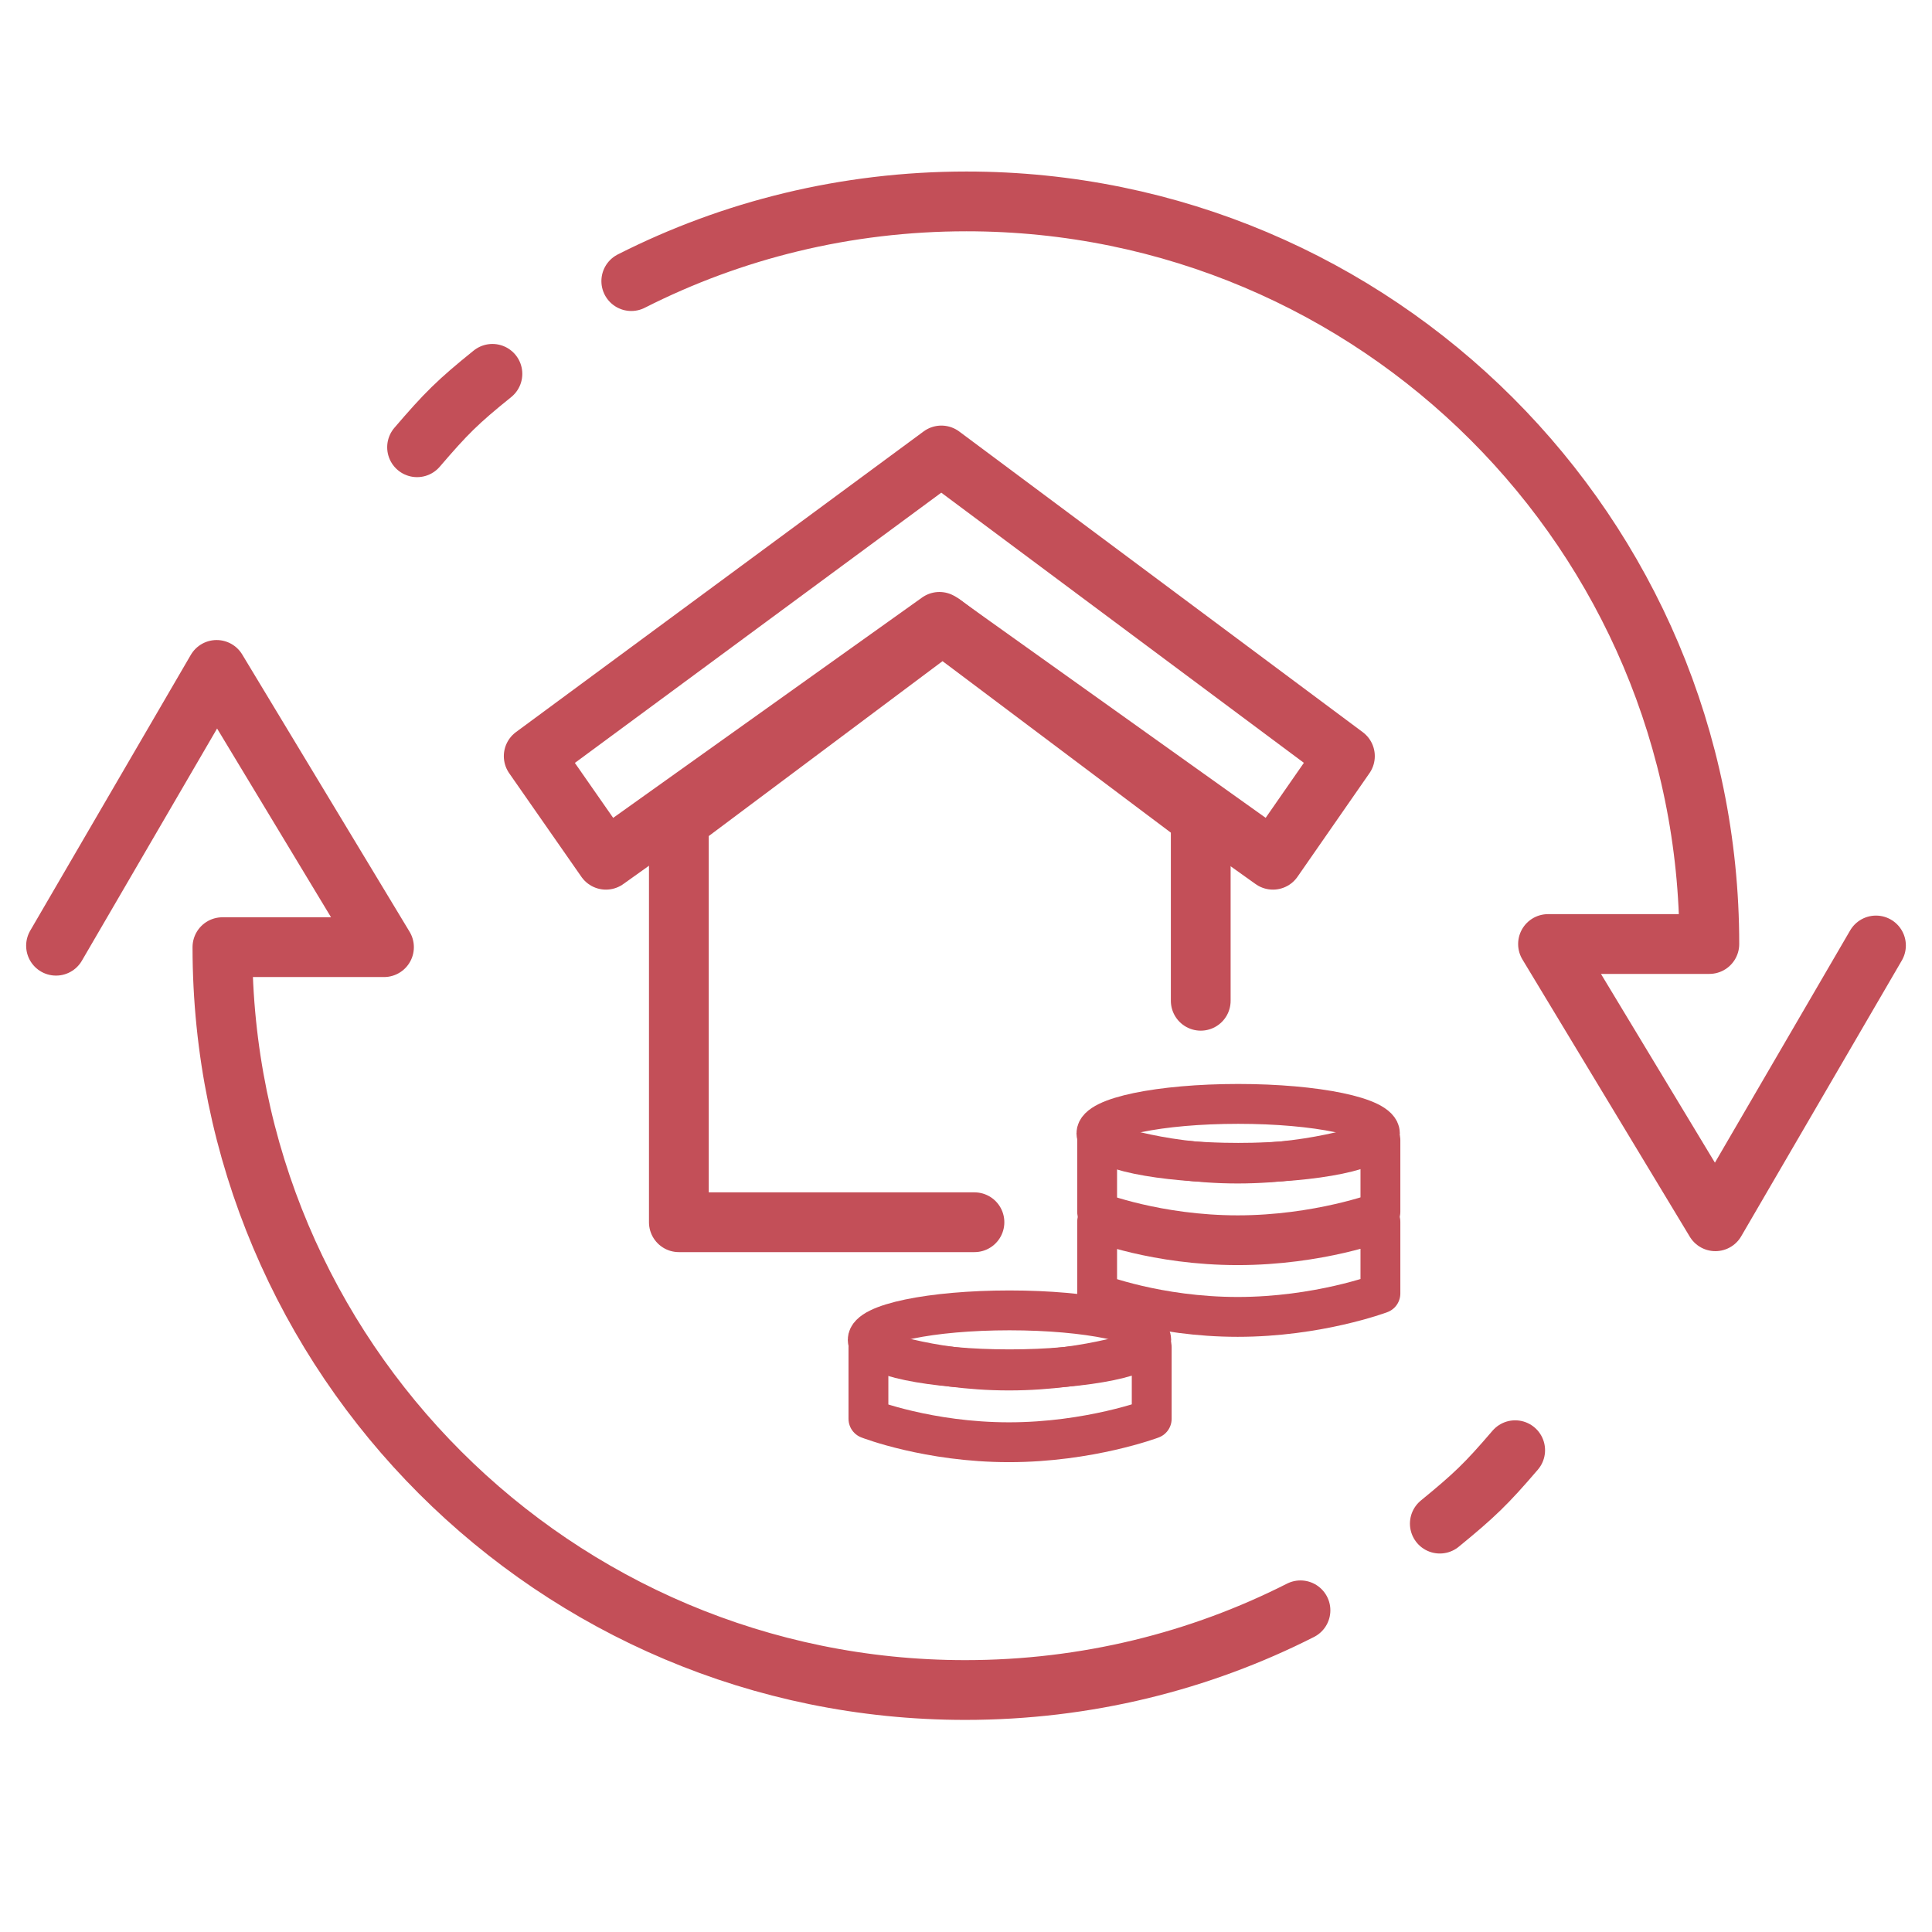 <?xml version="1.0" encoding="UTF-8"?>
<svg xmlns="http://www.w3.org/2000/svg" xmlns:xlink="http://www.w3.org/1999/xlink" version="1.1" id="Ebene_1" x="0px" y="0px" viewBox="0 0 800 800" style="enable-background:new 0 0 800 800;" xml:space="preserve">
<style type="text/css">
	.st0{fill:none;stroke:#C34F58;stroke-width:24.75;stroke-linecap:round;stroke-linejoin:round;stroke-miterlimit:10;}
	.st1{fill:none;stroke:#C34F58;stroke-width:16.5;stroke-linecap:round;stroke-linejoin:round;stroke-miterlimit:10;}
</style>
<g id="Ebene_4">
	<path class="st0" d="M538.5,666.8c-41.6,21.1-88.8,33-138.8,33c-169.8,0-307.6-137.6-307.6-307.6H159L89.7,277.4L23.2,391.6"></path>
	<path class="st0" d="M261.4,116.4c41.6-21.1,88.8-33,138.8-33C570,83.4,707.8,221,707.8,390.9H641l69.3,114.8l66.5-114.2"></path>
	<path class="st0" d="M627.4,600.5c-12,14-16.8,18.6-31.2,30.4"></path>
	<path class="st0" d="M172.7,185.2c12-14,16.8-18.8,31.2-30.4"></path>
	<polyline class="st0" points="497.2,414.4 497.2,338.6 390.3,258.3 281.1,340 281.1,506.1 403.5,506.1  "></polyline>
	<polygon class="st0" points="389.8,188.6 221,313.1 250.9,356 389,257.5 527.1,356 556.9,313.1  "></polygon>
</g>
<g id="Ebene_3">
	<path class="st1" d="M571.6,472.1c0,0-25.2,9.7-59.1,9.7s-58.2-9.7-58.2-9.7v29.7c0,0,24.9,9.7,58.2,9.7s59.1-9.7,59.1-9.7V472.1z"></path>
	<path class="st1" d="M571.6,505.9c0,0-25.2,9.7-59.1,9.7s-58.2-9.7-58.2-9.7v29.7c0,0,24.9,9.7,58.2,9.7s59.1-9.7,59.1-9.7V505.9z"></path>
	<ellipse class="st1" cx="512.7" cy="469.3" rx="58.7" ry="12.2"></ellipse>
	<path class="st1" d="M476.9,557.8c0,0-25.2,9.7-59.1,9.7s-58.2-9.7-58.2-9.7v29.7c0,0,24.9,9.7,58.2,9.7s59.1-9.7,59.1-9.7V557.8z"></path>
	<ellipse class="st1" cx="418" cy="554.8" rx="58.7" ry="12.2"></ellipse>
</g>
</svg>
